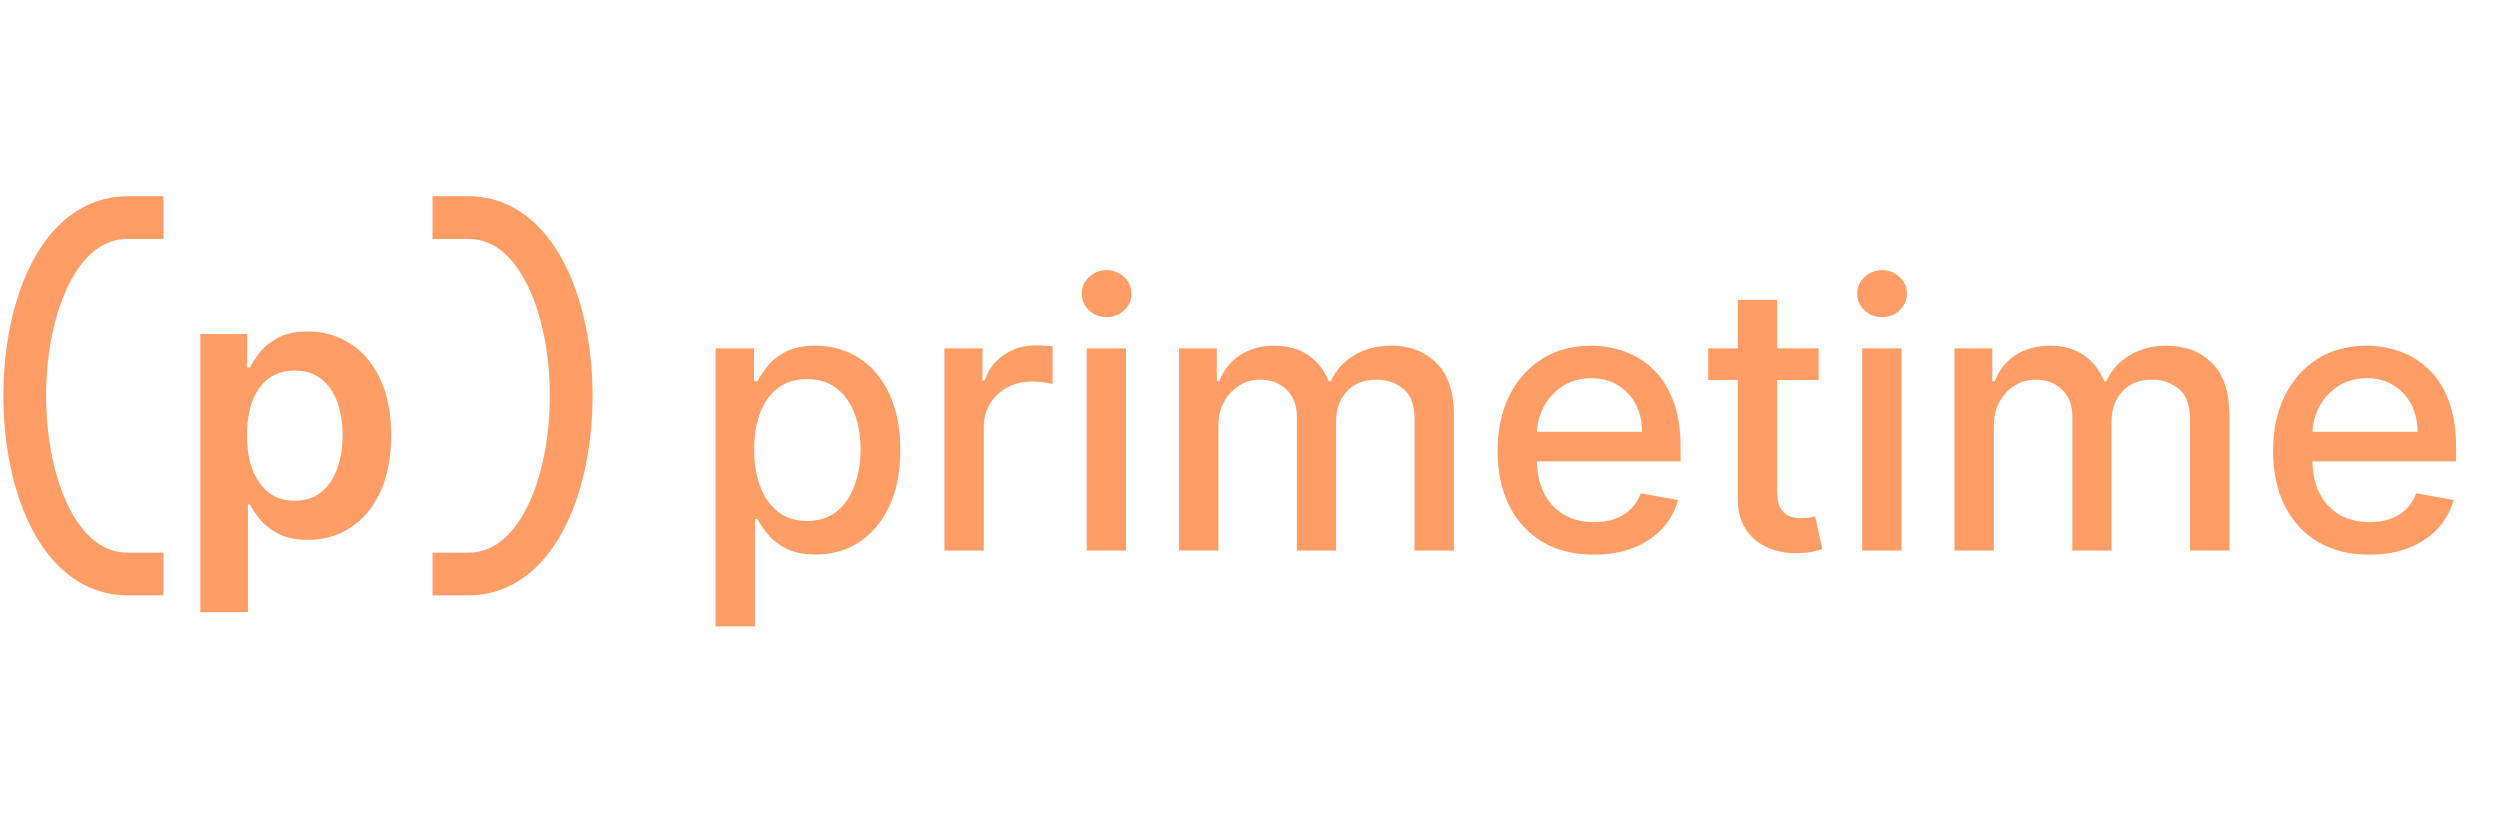<svg width="303" height="100" viewBox="0 0 303 100" fill="none" xmlns="http://www.w3.org/2000/svg">
<path d="M19.81 69.573H15.489C-1.159 69.573 -1.167 26.368 15.489 26.368H19.81" stroke="#FF9D66" stroke-width="5.185"/>
<path d="M52.417 26.369L56.737 26.369C73.385 26.369 73.394 69.573 56.737 69.573L52.417 69.573" stroke="#FF9D66" stroke-width="5.185"/>
<path d="M24.273 74.191V40.491H29.953V44.544H30.288C30.586 43.949 31.006 43.316 31.549 42.645C32.091 41.965 32.825 41.385 33.751 40.906C34.676 40.417 35.857 40.172 37.293 40.172C39.186 40.172 40.894 40.656 42.415 41.624C43.947 42.582 45.159 44.002 46.053 45.885C46.957 47.757 47.409 50.054 47.409 52.778C47.409 55.469 46.968 57.756 46.085 59.639C45.202 61.522 44 62.958 42.478 63.947C40.957 64.936 39.234 65.431 37.309 65.431C35.905 65.431 34.74 65.197 33.814 64.729C32.889 64.261 32.144 63.697 31.58 63.037C31.027 62.367 30.596 61.734 30.288 61.139H30.049V74.191H24.273ZM29.937 52.746C29.937 54.331 30.16 55.719 30.607 56.91C31.064 58.102 31.719 59.032 32.57 59.703C33.431 60.362 34.474 60.692 35.697 60.692C36.974 60.692 38.043 60.351 38.904 59.671C39.766 58.979 40.415 58.038 40.851 56.846C41.298 55.644 41.521 54.278 41.521 52.746C41.521 51.224 41.303 49.874 40.867 48.693C40.431 47.512 39.782 46.587 38.92 45.916C38.059 45.246 36.984 44.911 35.697 44.911C34.463 44.911 33.415 45.236 32.554 45.885C31.692 46.533 31.038 47.443 30.591 48.613C30.155 49.783 29.937 51.161 29.937 52.746Z" fill="#FF9D66"/>
<path d="M86.731 75.919V42.219H91.39V46.193H91.789C92.065 45.682 92.464 45.092 92.985 44.421C93.507 43.751 94.23 43.166 95.156 42.666C96.081 42.156 97.304 41.9 98.825 41.9C100.804 41.9 102.57 42.4 104.123 43.4C105.676 44.4 106.894 45.841 107.777 47.724C108.67 49.607 109.117 51.873 109.117 54.522C109.117 57.17 108.676 59.441 107.793 61.335C106.91 63.218 105.697 64.67 104.155 65.691C102.612 66.701 100.852 67.207 98.873 67.207C97.384 67.207 96.166 66.957 95.219 66.457C94.283 65.957 93.549 65.372 93.017 64.702C92.486 64.031 92.076 63.436 91.789 62.914H91.501V75.919H86.731ZM91.406 54.474C91.406 56.197 91.656 57.708 92.156 59.005C92.656 60.303 93.379 61.319 94.326 62.053C95.272 62.776 96.432 63.138 97.804 63.138C99.23 63.138 100.421 62.76 101.378 62.005C102.336 61.239 103.059 60.202 103.548 58.894C104.048 57.585 104.298 56.112 104.298 54.474C104.298 52.857 104.054 51.405 103.564 50.118C103.086 48.831 102.362 47.815 101.394 47.07C100.437 46.325 99.24 45.953 97.804 45.953C96.421 45.953 95.251 46.309 94.294 47.022C93.347 47.735 92.629 48.73 92.14 50.006C91.65 51.282 91.406 52.772 91.406 54.474ZM114.462 66.728V42.219H119.074V46.113H119.329C119.776 44.794 120.563 43.757 121.691 43.001C122.829 42.235 124.116 41.852 125.552 41.852C125.85 41.852 126.201 41.863 126.605 41.884C127.02 41.906 127.344 41.932 127.578 41.964V46.528C127.387 46.474 127.046 46.416 126.557 46.352C126.068 46.278 125.579 46.24 125.089 46.24C123.962 46.24 122.956 46.48 122.073 46.958C121.201 47.426 120.51 48.081 119.999 48.921C119.489 49.751 119.233 50.697 119.233 51.761V66.728H114.462ZM131.707 66.728V42.219H136.478V66.728H131.707ZM134.116 38.438C133.287 38.438 132.574 38.161 131.978 37.608C131.393 37.044 131.101 36.374 131.101 35.598C131.101 34.81 131.393 34.14 131.978 33.587C132.574 33.023 133.287 32.741 134.116 32.741C134.946 32.741 135.653 33.023 136.239 33.587C136.834 34.14 137.132 34.81 137.132 35.598C137.132 36.374 136.834 37.044 136.239 37.608C135.653 38.161 134.946 38.438 134.116 38.438ZM142.896 66.728V42.219H147.476V46.208H147.779C148.289 44.858 149.124 43.804 150.284 43.049C151.443 42.283 152.832 41.9 154.448 41.9C156.087 41.9 157.459 42.283 158.565 43.049C159.682 43.815 160.506 44.868 161.038 46.208H161.294C161.879 44.9 162.809 43.858 164.086 43.081C165.362 42.294 166.884 41.9 168.649 41.9C170.873 41.9 172.686 42.597 174.09 43.99C175.505 45.384 176.213 47.485 176.213 50.293V66.728H171.442V50.74C171.442 49.081 170.99 47.879 170.085 47.134C169.181 46.389 168.102 46.017 166.846 46.017C165.293 46.017 164.086 46.496 163.224 47.453C162.363 48.4 161.932 49.618 161.932 51.107V66.728H157.177V50.437C157.177 49.107 156.762 48.038 155.932 47.23C155.103 46.421 154.023 46.017 152.693 46.017C151.789 46.017 150.954 46.256 150.188 46.735C149.433 47.203 148.821 47.857 148.353 48.698C147.896 49.538 147.667 50.511 147.667 51.618V66.728H142.896ZM193.17 67.223C190.755 67.223 188.676 66.707 186.931 65.675C185.197 64.632 183.857 63.17 182.91 61.287C181.974 59.394 181.506 57.176 181.506 54.633C181.506 52.123 181.974 49.91 182.91 47.995C183.857 46.081 185.176 44.586 186.867 43.512C188.569 42.438 190.559 41.9 192.835 41.9C194.218 41.9 195.558 42.129 196.856 42.586C198.154 43.044 199.318 43.762 200.35 44.74C201.382 45.719 202.196 46.99 202.792 48.554C203.387 50.107 203.685 51.995 203.685 54.218V55.91H184.203V52.336H199.01C199.01 51.08 198.755 49.969 198.244 49.001C197.734 48.022 197.015 47.251 196.09 46.687C195.175 46.123 194.101 45.841 192.867 45.841C191.527 45.841 190.356 46.171 189.357 46.831C188.367 47.48 187.601 48.331 187.059 49.384C186.527 50.426 186.261 51.559 186.261 52.782V55.575C186.261 57.213 186.548 58.606 187.123 59.755C187.708 60.904 188.521 61.782 189.564 62.388C190.606 62.984 191.824 63.282 193.218 63.282C194.122 63.282 194.946 63.154 195.691 62.899C196.436 62.633 197.079 62.239 197.622 61.718C198.164 61.197 198.579 60.553 198.866 59.787L203.382 60.601C203.02 61.931 202.371 63.095 201.435 64.095C200.51 65.085 199.345 65.856 197.941 66.409C196.547 66.951 194.957 67.223 193.17 67.223ZM220.419 42.219V46.049H207.032V42.219H220.419ZM210.622 36.347H215.393V59.532C215.393 60.457 215.531 61.154 215.808 61.622C216.084 62.08 216.441 62.393 216.877 62.563C217.324 62.723 217.808 62.803 218.329 62.803C218.712 62.803 219.047 62.776 219.334 62.723C219.621 62.67 219.845 62.627 220.004 62.595L220.866 66.537C220.589 66.643 220.196 66.749 219.685 66.856C219.175 66.973 218.536 67.037 217.77 67.047C216.515 67.068 215.345 66.845 214.26 66.377C213.175 65.909 212.297 65.186 211.627 64.207C210.957 63.228 210.622 62 210.622 60.521V36.347ZM225.697 66.728V42.219H230.468V66.728H225.697ZM228.106 38.438C227.276 38.438 226.564 38.161 225.968 37.608C225.383 37.044 225.09 36.374 225.09 35.598C225.09 34.81 225.383 34.14 225.968 33.587C226.564 33.023 227.276 32.741 228.106 32.741C228.936 32.741 229.643 33.023 230.228 33.587C230.824 34.14 231.122 34.81 231.122 35.598C231.122 36.374 230.824 37.044 230.228 37.608C229.643 38.161 228.936 38.438 228.106 38.438ZM236.886 66.728V42.219H241.465V46.208H241.768C242.279 44.858 243.114 43.804 244.274 43.049C245.433 42.283 246.821 41.9 248.438 41.9C250.076 41.9 251.449 42.283 252.555 43.049C253.672 43.815 254.496 44.868 255.028 46.208H255.283C255.868 44.9 256.799 43.858 258.076 43.081C259.352 42.294 260.873 41.9 262.639 41.9C264.862 41.9 266.676 42.597 268.08 43.99C269.495 45.384 270.202 47.485 270.202 50.293V66.728H265.431V50.74C265.431 49.081 264.979 47.879 264.075 47.134C263.171 46.389 262.091 46.017 260.836 46.017C259.283 46.017 258.076 46.496 257.214 47.453C256.352 48.4 255.922 49.618 255.922 51.107V66.728H251.167V50.437C251.167 49.107 250.752 48.038 249.922 47.23C249.092 46.421 248.013 46.017 246.683 46.017C245.779 46.017 244.944 46.256 244.178 46.735C243.423 47.203 242.811 47.857 242.343 48.698C241.885 49.538 241.657 50.511 241.657 51.618V66.728H236.886ZM287.16 67.223C284.745 67.223 282.665 66.707 280.921 65.675C279.187 64.632 277.847 63.17 276.9 61.287C275.964 59.394 275.496 57.176 275.496 54.633C275.496 52.123 275.964 49.91 276.9 47.995C277.847 46.081 279.166 44.586 280.857 43.512C282.559 42.438 284.548 41.9 286.825 41.9C288.207 41.9 289.548 42.129 290.846 42.586C292.143 43.044 293.308 43.762 294.34 44.74C295.372 45.719 296.186 46.99 296.781 48.554C297.377 50.107 297.675 51.995 297.675 54.218V55.91H278.192V52.336H293C293 51.08 292.744 49.969 292.234 49.001C291.723 48.022 291.005 47.251 290.08 46.687C289.165 46.123 288.09 45.841 286.857 45.841C285.516 45.841 284.346 46.171 283.346 46.831C282.357 47.48 281.591 48.331 281.048 49.384C280.517 50.426 280.251 51.559 280.251 52.782V55.575C280.251 57.213 280.538 58.606 281.112 59.755C281.697 60.904 282.511 61.782 283.554 62.388C284.596 62.984 285.814 63.282 287.208 63.282C288.112 63.282 288.936 63.154 289.681 62.899C290.425 62.633 291.069 62.239 291.611 61.718C292.154 61.197 292.569 60.553 292.856 59.787L297.372 60.601C297.01 61.931 296.361 63.095 295.425 64.095C294.5 65.085 293.335 65.856 291.931 66.409C290.537 66.951 288.947 67.223 287.16 67.223Z" fill="#FF9D66"/>
</svg>
